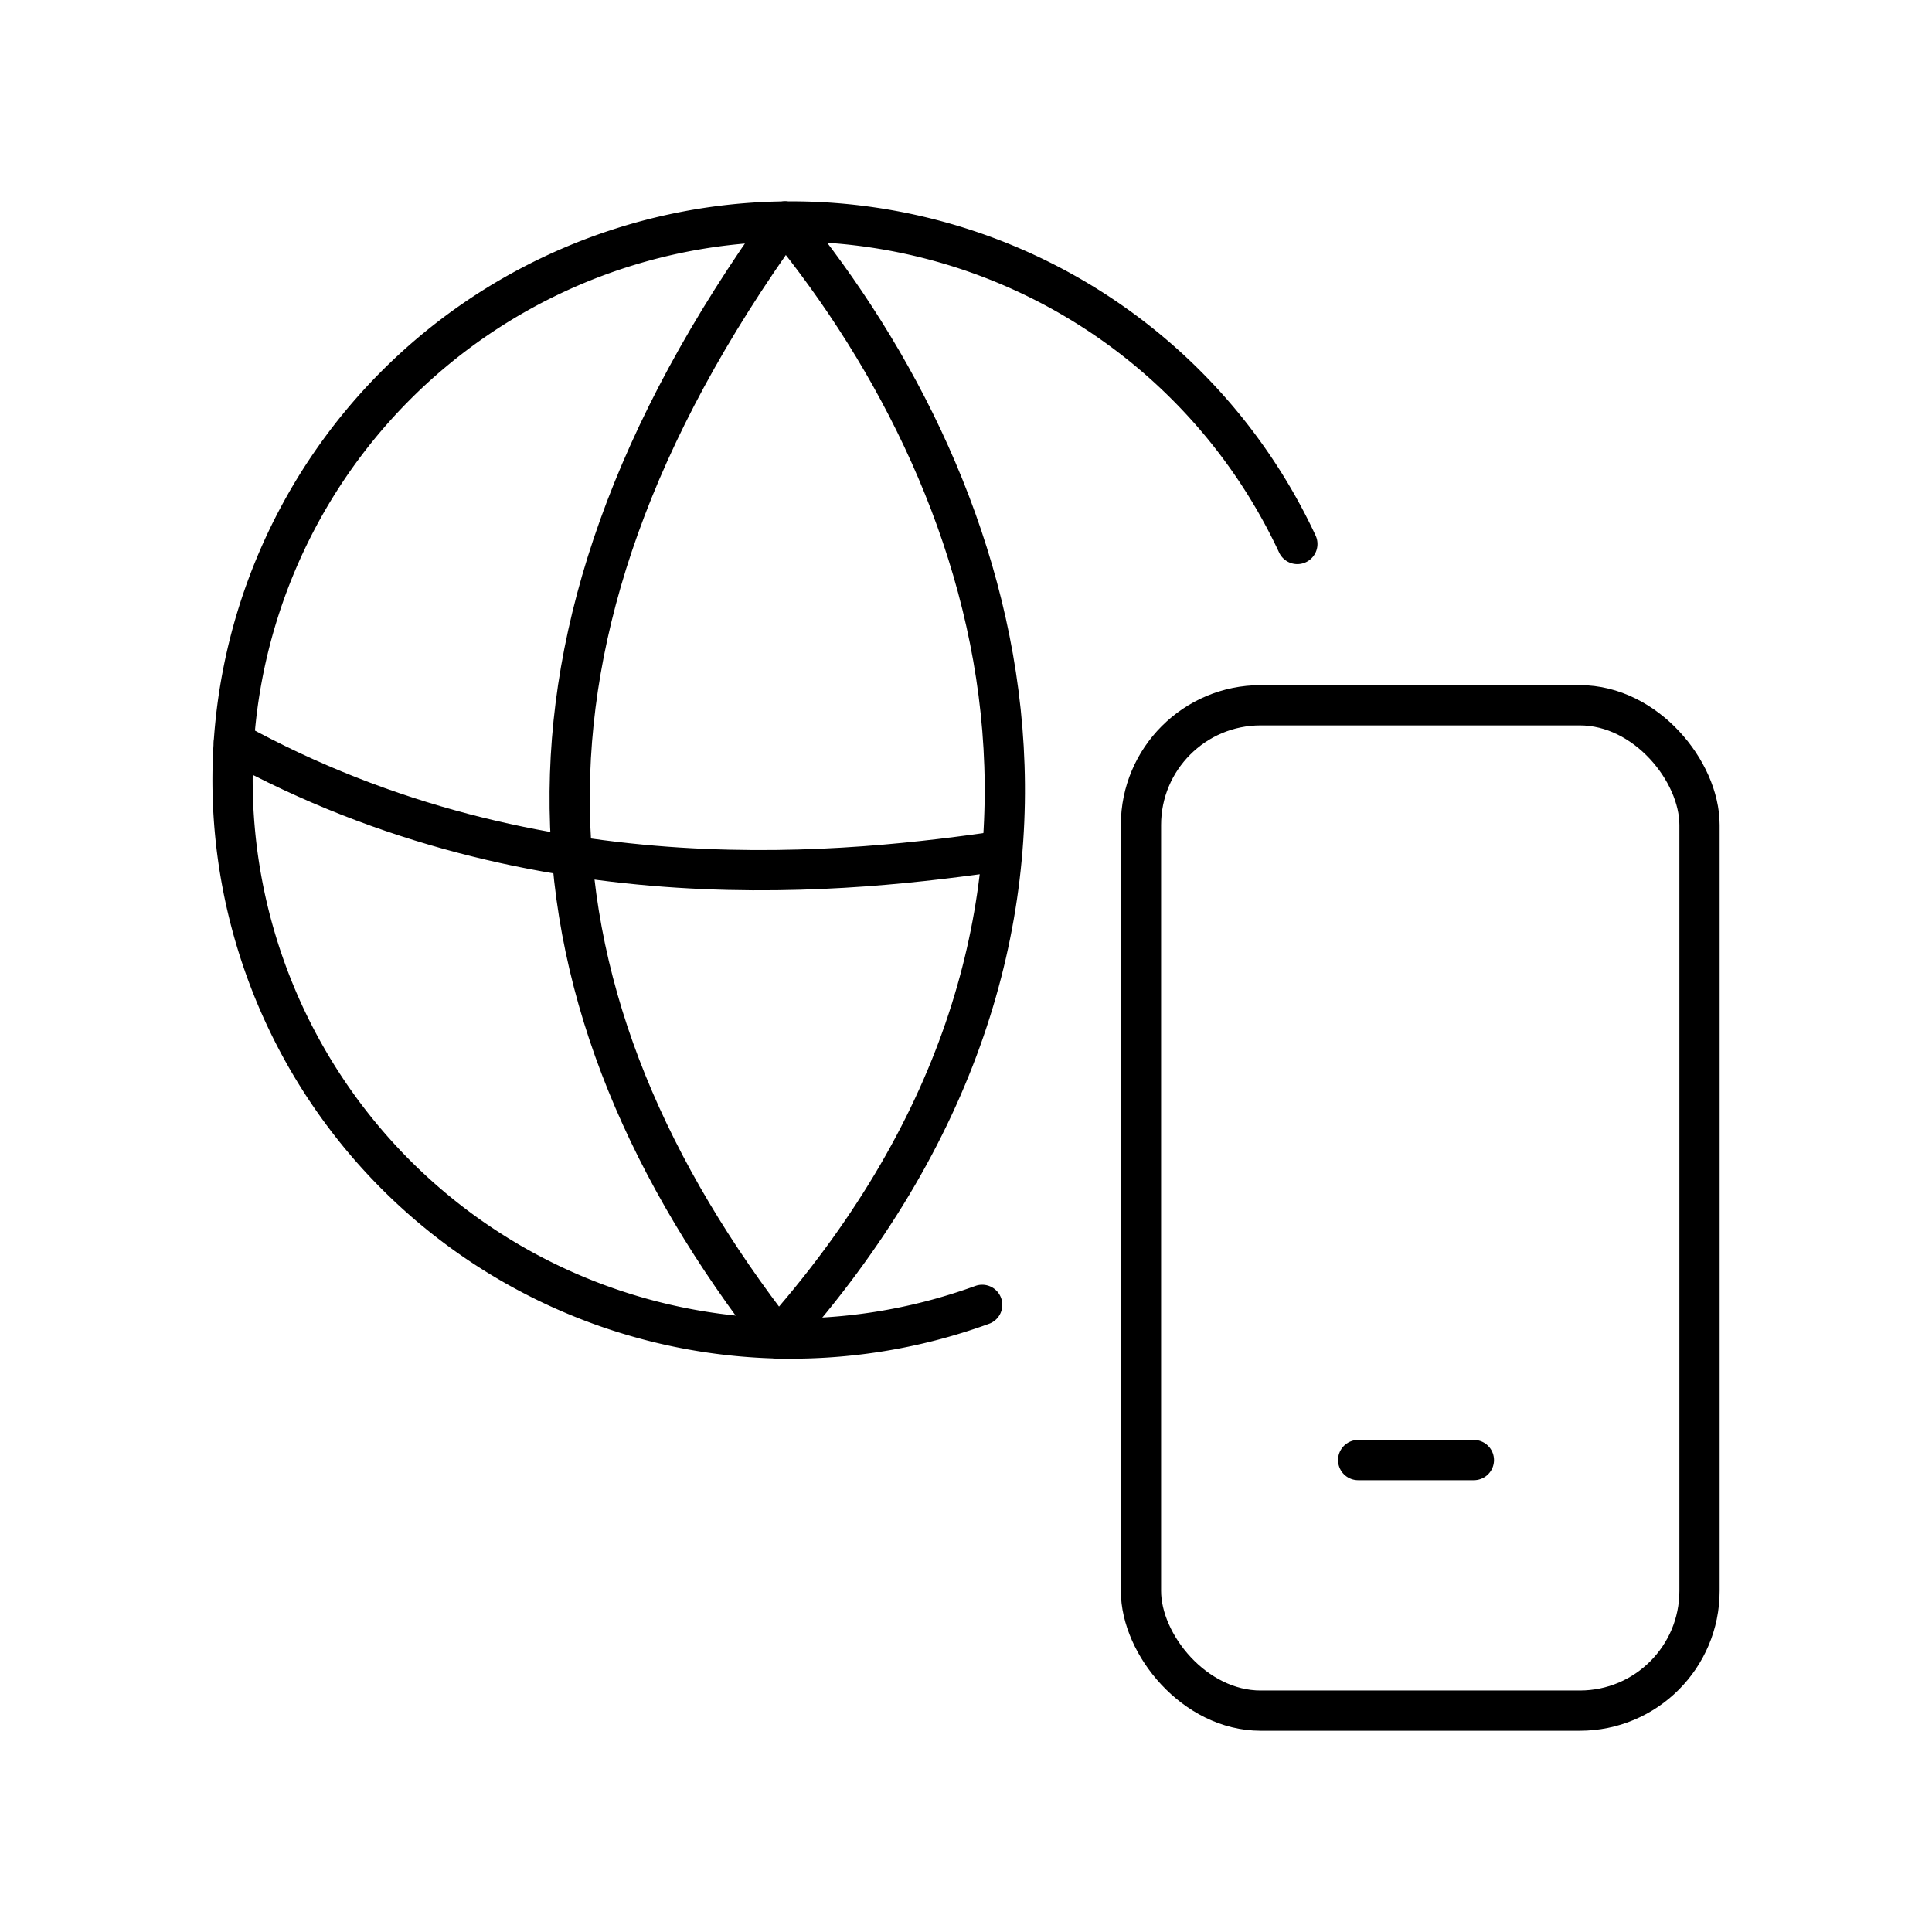<?xml version="1.0" encoding="utf-8"?><!-- Uploaded to: SVG Repo, www.svgrepo.com, Generator: SVG Repo Mixer Tools -->
<svg width="800px" height="800px" viewBox="0 0 48 48" xmlns="http://www.w3.org/2000/svg"><defs><style>.a{fill:none;stroke:#000000;stroke-linecap:round;stroke-linejoin:round;}</style></defs><path class="a" d="M24.402,32.419a13.877,13.877,0,1,1,7.83-18.904"/><path class="a" d="M19.5,5.504C15.705,10.77,14.093,15.595,14.155,20.083c.066,4.724,1.988,9.074,5.174,13.17"/><path class="a" d="M19.5,5.504c5.579,6.806,8.887,17.587-.171,27.748"/><path class="a" d="M5.812,18.437c7.628,4.203,15.483,3.215,19.09,2.701"/><rect class="a" x="28.347" y="17.522" width="13.877" height="24.978" rx="2.974"/><path class="a" d="M33.743,36.275h2.875"/></svg>